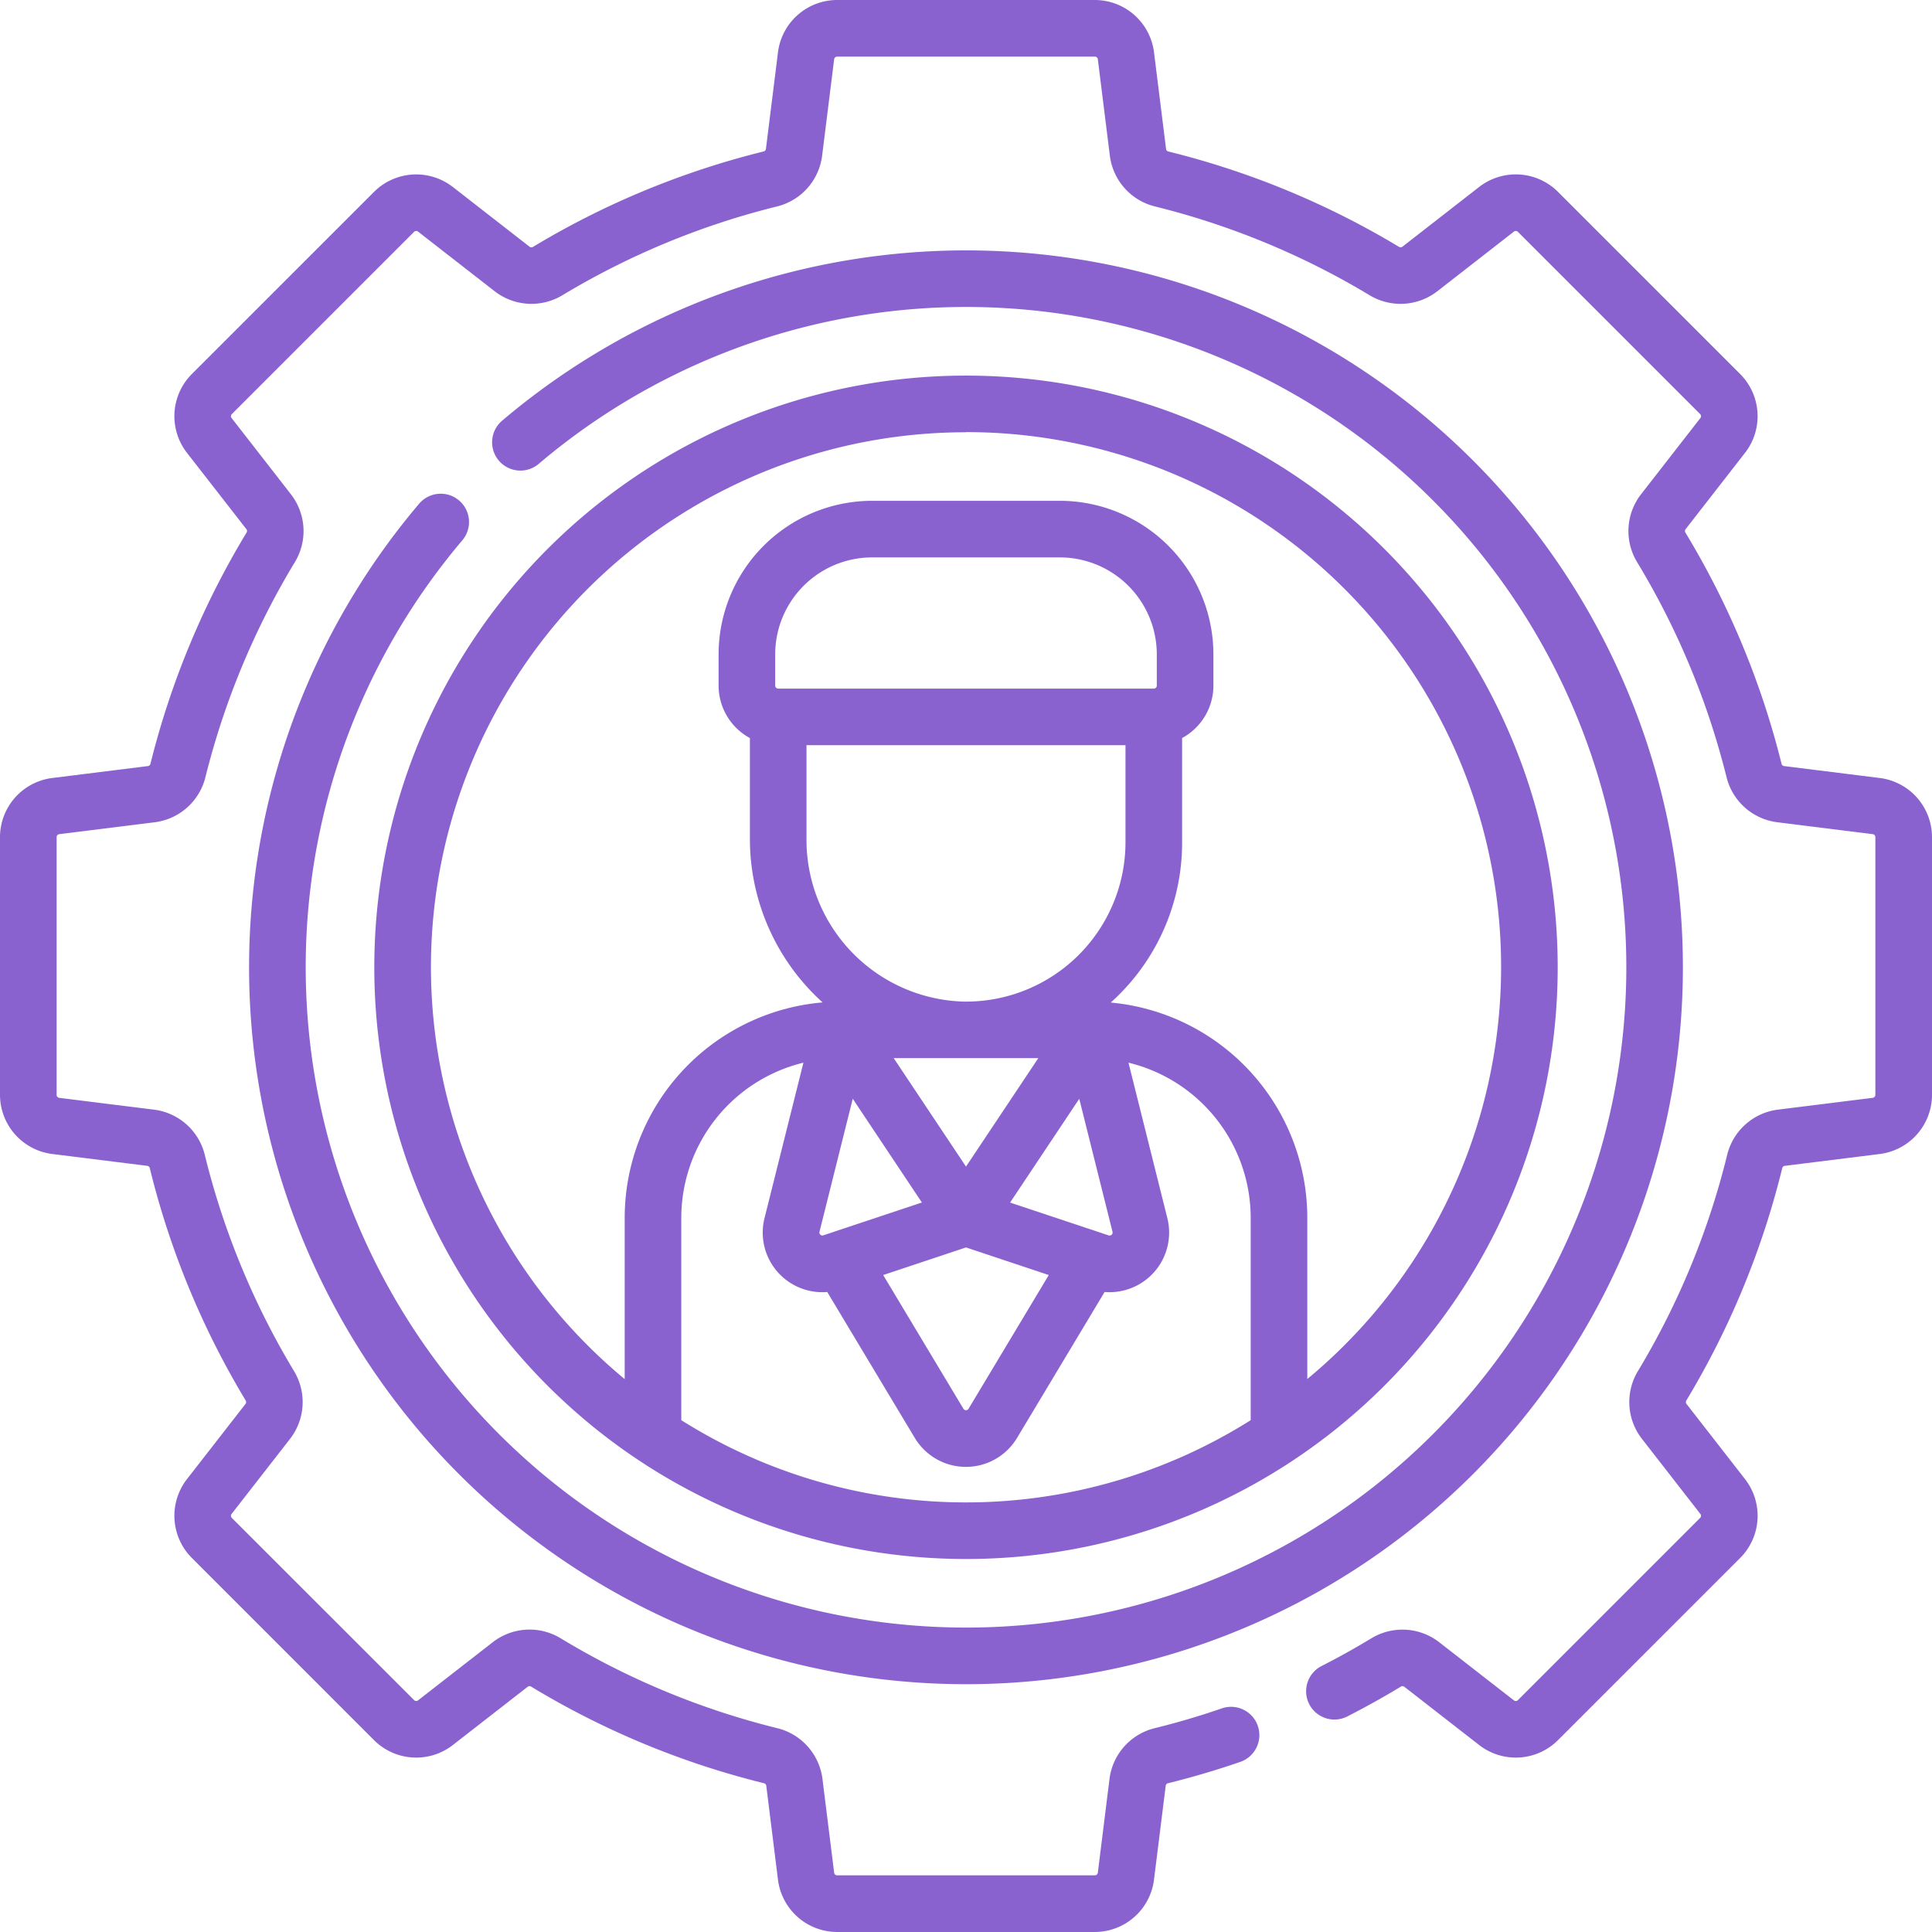 <svg id="business-management-b" xmlns="http://www.w3.org/2000/svg" width="186.203" height="186.202" viewBox="0 0 186.203 186.202">
  <path id="Path_4007" data-name="Path 4007" d="M156.219,213.593a57.027,57.027,0,1,0-57.027-57.027,57.027,57.027,0,0,0,57.027,57.027Zm-27.439-13.38V180.7a15.4,15.4,0,0,1,11.771-14.942L136.8,180.741a5.745,5.745,0,0,0,5.573,7.138c.158,0,.316-.007.474-.02l8.44,14.067a5.744,5.744,0,0,0,9.851,0l8.44-14.067c.158.013.316.02.474.02a5.745,5.745,0,0,0,5.573-7.138l-3.746-14.983A15.4,15.4,0,0,1,183.658,180.7v19.514a51.462,51.462,0,0,1-54.877,0Zm9.05-70.8V126.4a9.349,9.349,0,0,1,9.339-9.339h18.1a9.349,9.349,0,0,1,9.339,9.339v3.017a.289.289,0,0,1-.289.289h-36.2a.289.289,0,0,1-.289-.289Zm3.017,5.744h30.744V144.5a15.373,15.373,0,0,1-15.636,15.37,15.594,15.594,0,0,1-15.108-15.67Zm28.331,46.983-8.708-2.9,6.665-10,3.205,12.82a.289.289,0,0,1-.372.344l-.774-.258-.016-.005Zm-25.932,0-.775.259a.289.289,0,0,1-.372-.344l3.205-12.82,6.665,10-8.711,2.9Zm12.974-6.367-6.97-10.455h13.94Zm0,7.792,7.978,2.66-7.73,12.884a.289.289,0,0,1-.5,0l-7.73-12.884Zm0-78.58a51.551,51.551,0,0,1,32.894,91.261V180.7a20.853,20.853,0,0,0-18.943-20.738c.22-.2.439-.4.652-.611a20.675,20.675,0,0,0,6.224-14.85V134.47a5.749,5.749,0,0,0,3.017-5.054V126.4a14.811,14.811,0,0,0-14.794-14.794h-18.1A14.81,14.81,0,0,0,132.375,126.4v3.017a5.749,5.749,0,0,0,3.017,5.054V144.2a21.237,21.237,0,0,0,7.006,15.75,20.852,20.852,0,0,0-19.073,20.75v15.556A51.551,51.551,0,0,1,156.219,105Z" transform="translate(-63.118 -63.339)" fill="#8a62cf"/>
  <path id="Path_4008" data-name="Path 4008" d="M86.246,90.458a2.728,2.728,0,0,0-3.844.315,69.094,69.094,0,1,0,8.031-8.03,2.728,2.728,0,1,0,3.529,4.16,63.639,63.639,0,1,1-7.4,7.4,2.728,2.728,0,0,0-.315-3.845Z" transform="translate(-42.006 -42.226)" fill="#8a62cf"/>
  <path id="Path_4009" data-name="Path 4009" d="M181.168,74.982l-9.222-1.15a.285.285,0,0,1-.242-.217,80.493,80.493,0,0,0-9.266-22.284.287.287,0,0,1,.016-.327l5.732-7.364a5.752,5.752,0,0,0-.471-7.59L150.152,18.487a5.752,5.752,0,0,0-7.59-.471l-7.4,5.761a.286.286,0,0,1-.326.016A80.486,80.486,0,0,0,112.6,14.6a.285.285,0,0,1-.217-.242l-1.162-9.32A5.753,5.753,0,0,0,105.52,0H80.681a5.753,5.753,0,0,0-5.7,5.034l-1.162,9.32a.285.285,0,0,1-.217.242,80.487,80.487,0,0,0-22.235,9.2.287.287,0,0,1-.326-.016l-7.4-5.761a5.752,5.752,0,0,0-7.59.471L18.487,36.05a5.752,5.752,0,0,0-.471,7.59L23.748,51a.286.286,0,0,1,.016.327A80.49,80.49,0,0,0,14.5,73.615a.285.285,0,0,1-.241.217l-9.222,1.15A5.753,5.753,0,0,0,0,80.682V105.52a5.753,5.753,0,0,0,5.034,5.7l9.159,1.142a.285.285,0,0,1,.242.218,80.492,80.492,0,0,0,9.245,22.4.286.286,0,0,1-.017.325l-5.647,7.255a5.753,5.753,0,0,0,.471,7.59L36.05,167.715a5.752,5.752,0,0,0,7.59.471l7.219-5.619a.286.286,0,0,1,.326-.016,80.491,80.491,0,0,0,22.45,9.315.284.284,0,0,1,.217.241l1.129,9.061a5.753,5.753,0,0,0,5.7,5.034H105.52a5.753,5.753,0,0,0,5.7-5.034l1.129-9.061a.285.285,0,0,1,.217-.241c2.331-.575,4.661-1.262,6.925-2.042a2.728,2.728,0,1,0-1.776-5.158c-2.111.727-4.283,1.367-6.456,1.9a5.775,5.775,0,0,0-4.324,4.863l-1.129,9.061a.29.29,0,0,1-.287.253H80.681a.29.29,0,0,1-.287-.253l-1.129-9.061a5.775,5.775,0,0,0-4.324-4.863,75.032,75.032,0,0,1-20.93-8.685,5.775,5.775,0,0,0-6.5.377l-7.219,5.619a.289.289,0,0,1-.382-.024L22.344,146.295a.29.29,0,0,1-.024-.382l5.647-7.255a5.777,5.777,0,0,0,.384-6.492,75.026,75.026,0,0,1-8.619-20.884,5.773,5.773,0,0,0-4.865-4.332l-9.158-1.142a.29.29,0,0,1-.253-.287V80.683a.29.29,0,0,1,.253-.287l9.222-1.15a5.777,5.777,0,0,0,4.861-4.314,75.032,75.032,0,0,1,8.639-20.775,5.776,5.776,0,0,0-.378-6.5L22.321,40.29a.29.29,0,0,1,.024-.382L39.908,22.345a.29.29,0,0,1,.382-.024l7.4,5.761a5.777,5.777,0,0,0,6.491.385A75.041,75.041,0,0,1,74.91,19.892a5.775,5.775,0,0,0,4.322-4.863l1.162-9.32a.29.29,0,0,1,.287-.253H105.52a.29.29,0,0,1,.287.253l1.162,9.32a5.776,5.776,0,0,0,4.322,4.863,75.029,75.029,0,0,1,20.729,8.575,5.778,5.778,0,0,0,6.491-.385l7.4-5.761a.29.29,0,0,1,.382.024l17.563,17.563a.289.289,0,0,1,.024.382l-5.733,7.365a5.776,5.776,0,0,0-.378,6.5,75.029,75.029,0,0,1,8.639,20.775,5.777,5.777,0,0,0,4.861,4.314l9.222,1.15a.29.29,0,0,1,.253.287v24.838a.29.29,0,0,1-.253.287l-9.158,1.142a5.773,5.773,0,0,0-4.865,4.332,75.027,75.027,0,0,1-8.62,20.884,5.776,5.776,0,0,0,.384,6.492l5.647,7.256a.289.289,0,0,1-.024.382l-17.563,17.563a.289.289,0,0,1-.382.024l-7.219-5.619a5.777,5.777,0,0,0-6.5-.377c-1.556.942-3.165,1.839-4.783,2.665a2.728,2.728,0,1,0,2.48,4.859c1.735-.886,3.462-1.847,5.13-2.858a.287.287,0,0,1,.326.016l7.219,5.619a5.752,5.752,0,0,0,7.59-.471l17.564-17.563a5.753,5.753,0,0,0,.471-7.59l-5.647-7.255a.287.287,0,0,1-.017-.326,80.473,80.473,0,0,0,9.245-22.4.285.285,0,0,1,.242-.218l9.158-1.142a5.753,5.753,0,0,0,5.034-5.7V80.682a5.752,5.752,0,0,0-5.033-5.7Z" fill="#8a62cf"/>
</svg>
